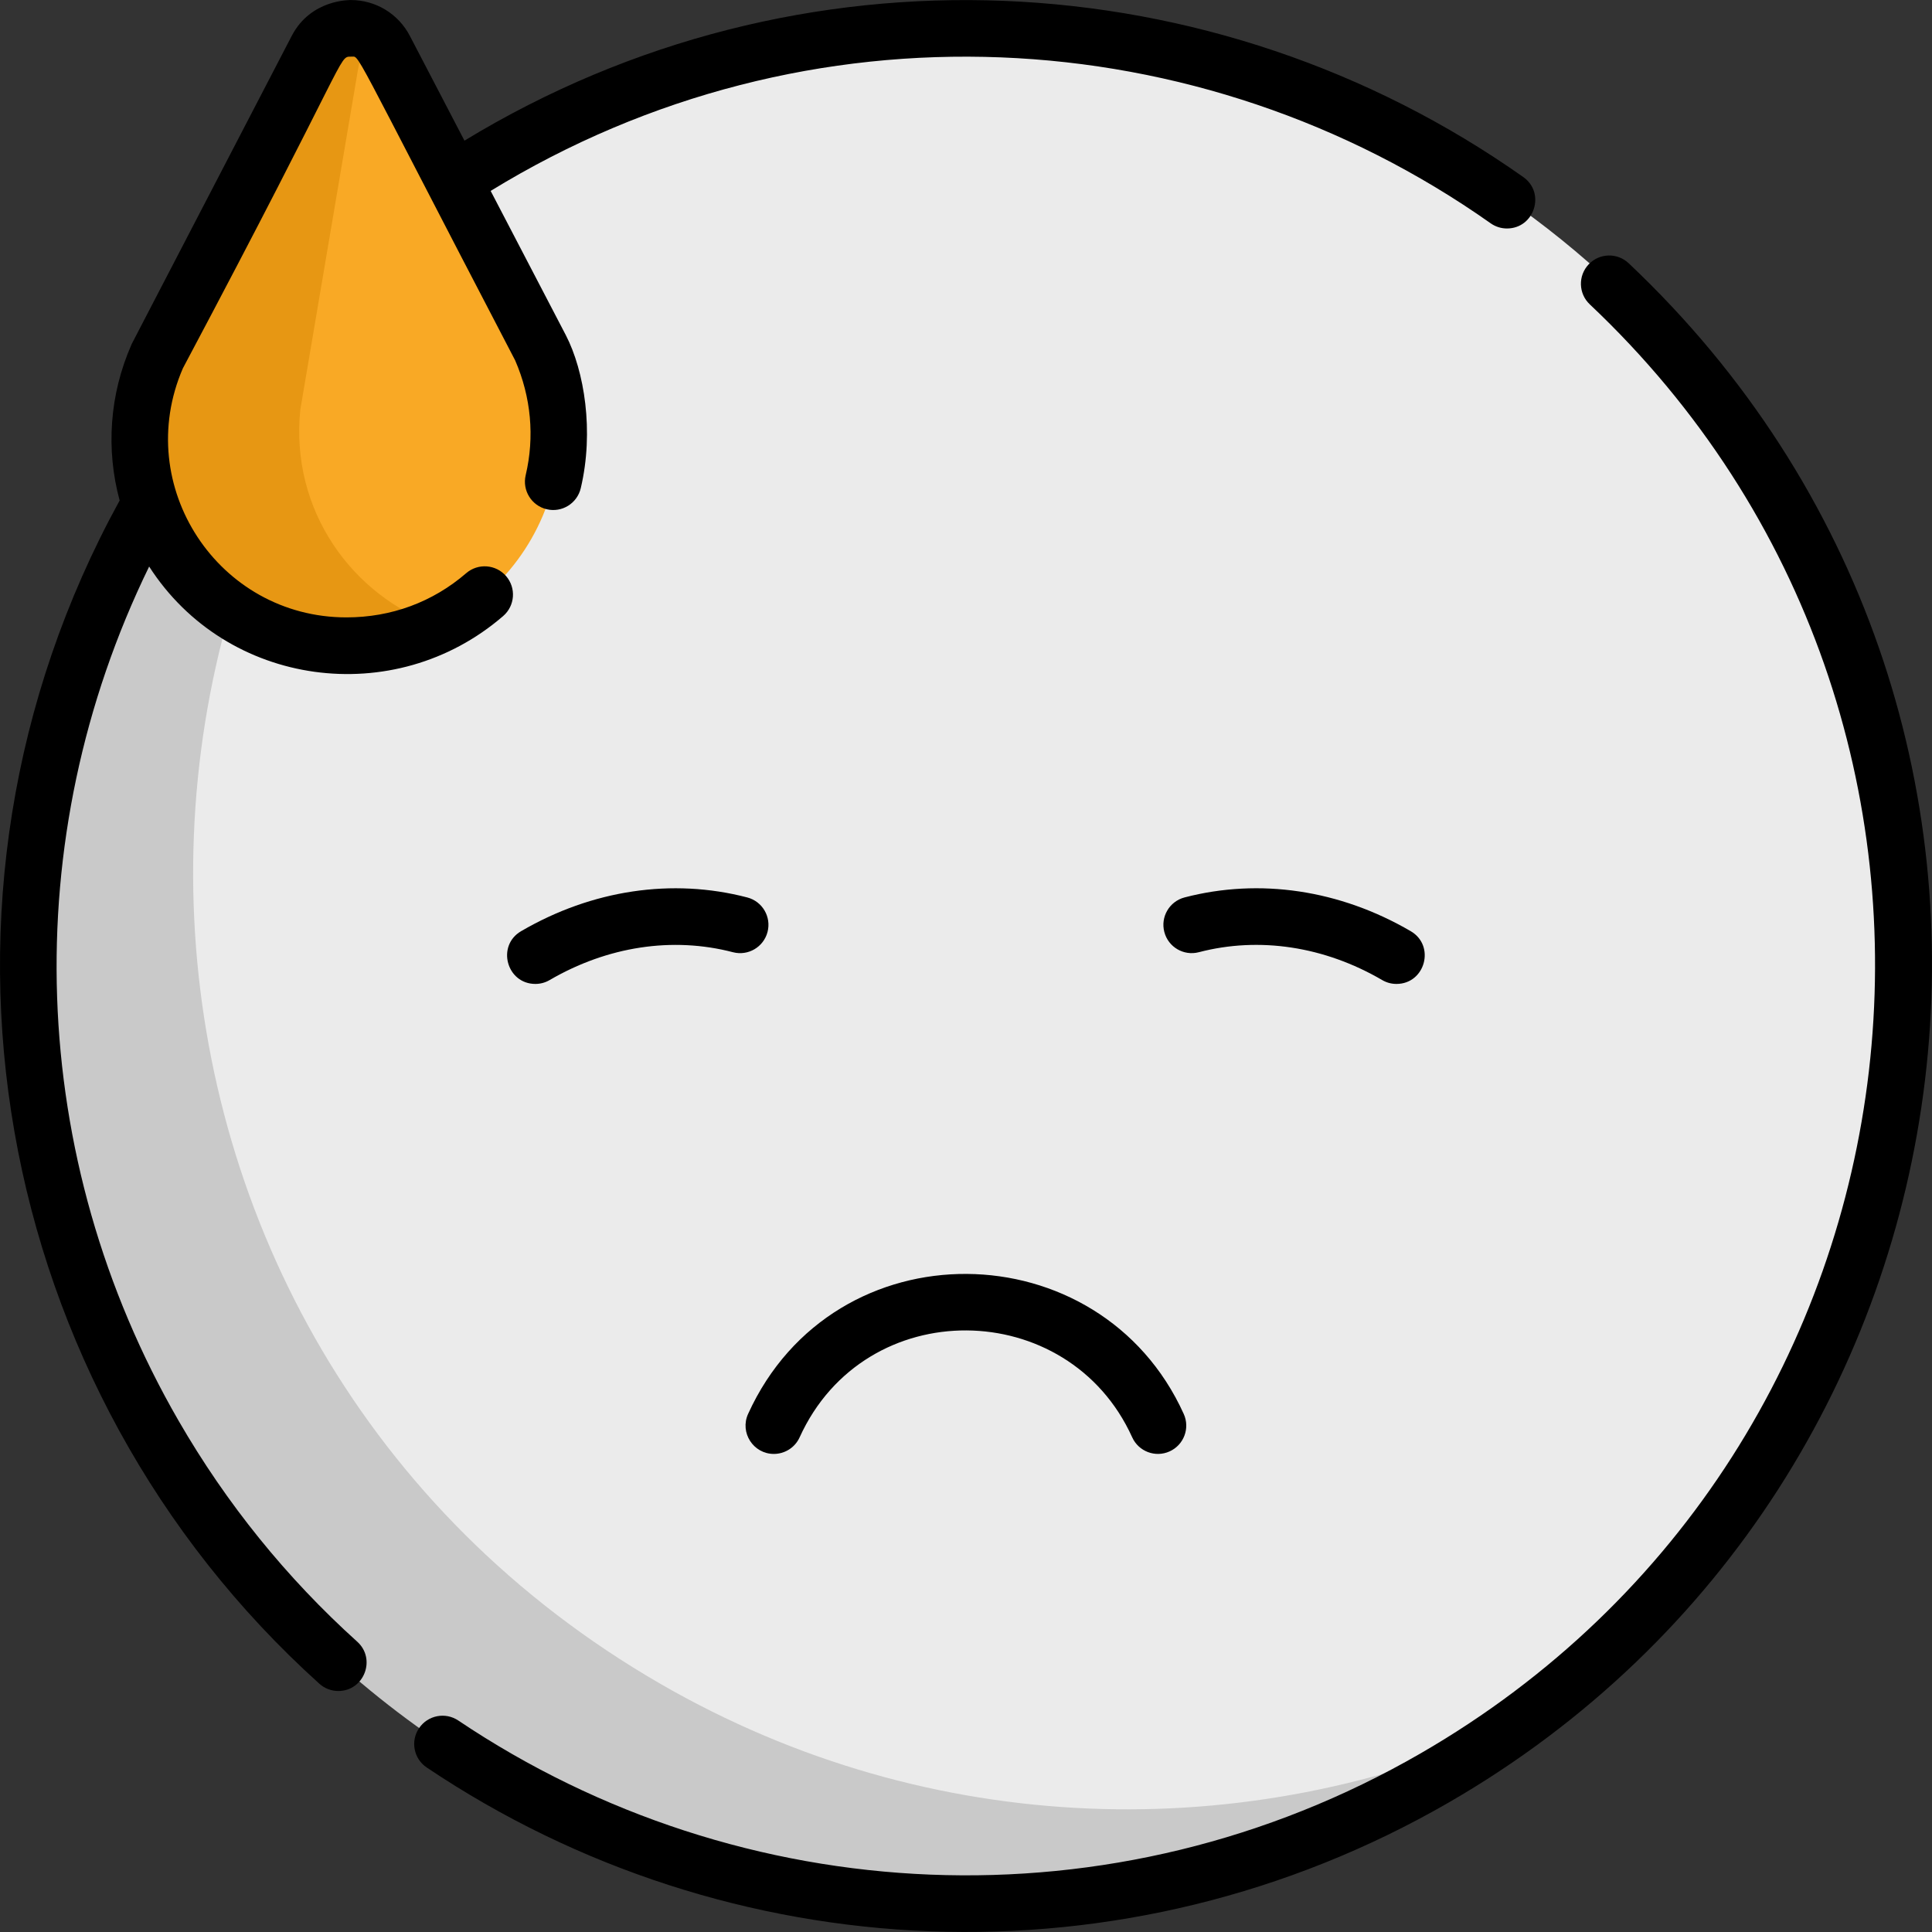 <svg xmlns="http://www.w3.org/2000/svg" width="100" height="100" viewBox="0 0 100 100">
    <rect x="0" y="0" width="100" height="100" fill="#333333" stroke="none"/>
    <g fill="none">
        <path fill="#EBEBEB" d="M69.36 5.49C36.894-8.574 1.483 15.7 1.5 49.97c-.057 34.18 34.857 57.811 66.648 45.05 40.032-16.168 40.478-72.425 1.212-89.53z"/>
        <path fill="#C9C9C9" d="M34.183 87.155C3.63 69.515 1.775 26.321 30.033 5.935 21.086 9.958 13.274 16.727 7.995 25.871-5.38 49.039 2.558 78.662 25.725 92.038c17.049 9.843 37.594 8.143 52.587-2.675-13.719 6.173-30.106 5.888-44.13-2.208z"/>
        <path fill="#F9A925" d="M17.968 33.421c7.927 0 13.243-8.14 10.055-15.398L19.95 2.533c-.741-1.422-2.777-1.42-3.516.003L8.179 18.43c-3.103 7.066 2.072 14.991 9.789 14.991z"/>
        <path fill="#E79713" d="M15.545 21.2L18.54 3.54c.117-.687.55-1.193 1.095-1.454-.892-.954-2.549-.805-3.2.449L8.179 18.43c-3.103 7.066 2.072 14.991 9.79 14.991 1.694 0 3.269-.373 4.667-1.03-4.416-1.564-7.63-5.983-7.091-11.191z"/>
        <path fill="#000" d="M62.052 49.286c3.128-.816 6.498-.304 9.49 1.442.232.136.486.2.737.2 1.49 0 2.027-1.979.74-2.73-3.667-2.14-7.824-2.76-11.707-1.747-.783.205-1.252 1.005-1.047 1.787.204.784 1.004 1.253 1.787 1.048zM39.727 48.239c.204-.783-.265-1.583-1.048-1.787-3.882-1.014-8.04-.393-11.707 1.746-1.287.751-.75 2.73.74 2.73.25 0 .505-.064.737-.2 2.992-1.745 6.363-2.257 9.49-1.441.783.204 1.583-.265 1.788-1.048zM40.054 75.255c.557 0 1.09-.32 1.335-.86 3.388-7.458 13.913-7.294 17.212-.002.333.737 1.2 1.065 1.938.731.737-.333 1.065-1.201.731-1.938-4.317-9.544-18.103-9.782-22.548-.003-.442.972.273 2.072 1.332 2.072z"/>
        <path fill="#000" d="M26.044 31.886c.613-.53.68-1.454.152-2.066-.53-.613-1.454-.68-2.066-.152-1.734 1.497-3.877 2.288-6.198 2.288-6.635 0-11.105-6.803-8.466-12.894 8.636-16.247 8.04-16.13 8.691-16.13.517.056-.313-1.204 8.508 15.723.825 1.902 1.013 3.956.544 5.941-.186.788.302 1.577 1.089 1.763.787.187 1.576-.302 1.762-1.09.696-2.948.185-6.067-.774-7.923l-3.89-7.464C41.821-.196 62.146.968 77.156 11.558c.256.181.551.268.843.268 1.426 0 2.01-1.84.846-2.662C62.895-2.089 41.388-3.273 24.04 7.28l-2.826-5.423C20.618.712 19.447.002 18.158.002c-.02.006-2.062-.062-3.06 1.859-8.662 16.68-8.26 15.897-8.296 15.98-1.136 2.585-1.326 5.422-.609 8.063C-5.175 46.615-.409 71.885 16.53 87.149c.28.252.63.377.98.377 1.337 0 1.974-1.658.98-2.553-3.658-3.297-6.77-7.147-9.25-11.442C1.397 59.947.834 43.442 7.72 29.324c4.01 6.241 12.687 7.43 18.324 2.562zM22.087 91.485c15.663 10.522 36.151 11.481 52.904 1.81 28.759-16.605 33.86-56.502 9.307-79.671-.588-.555-1.515-.529-2.07.06-.556.588-.529 1.516.06 2.07 22.885 21.596 18.558 59.23-8.762 75.003-15.885 9.171-35.17 8.127-49.806-1.704-.67-.45-1.581-.272-2.032.4-.452.671-.273 1.581.399 2.032z"/>
    </g>
</svg>
